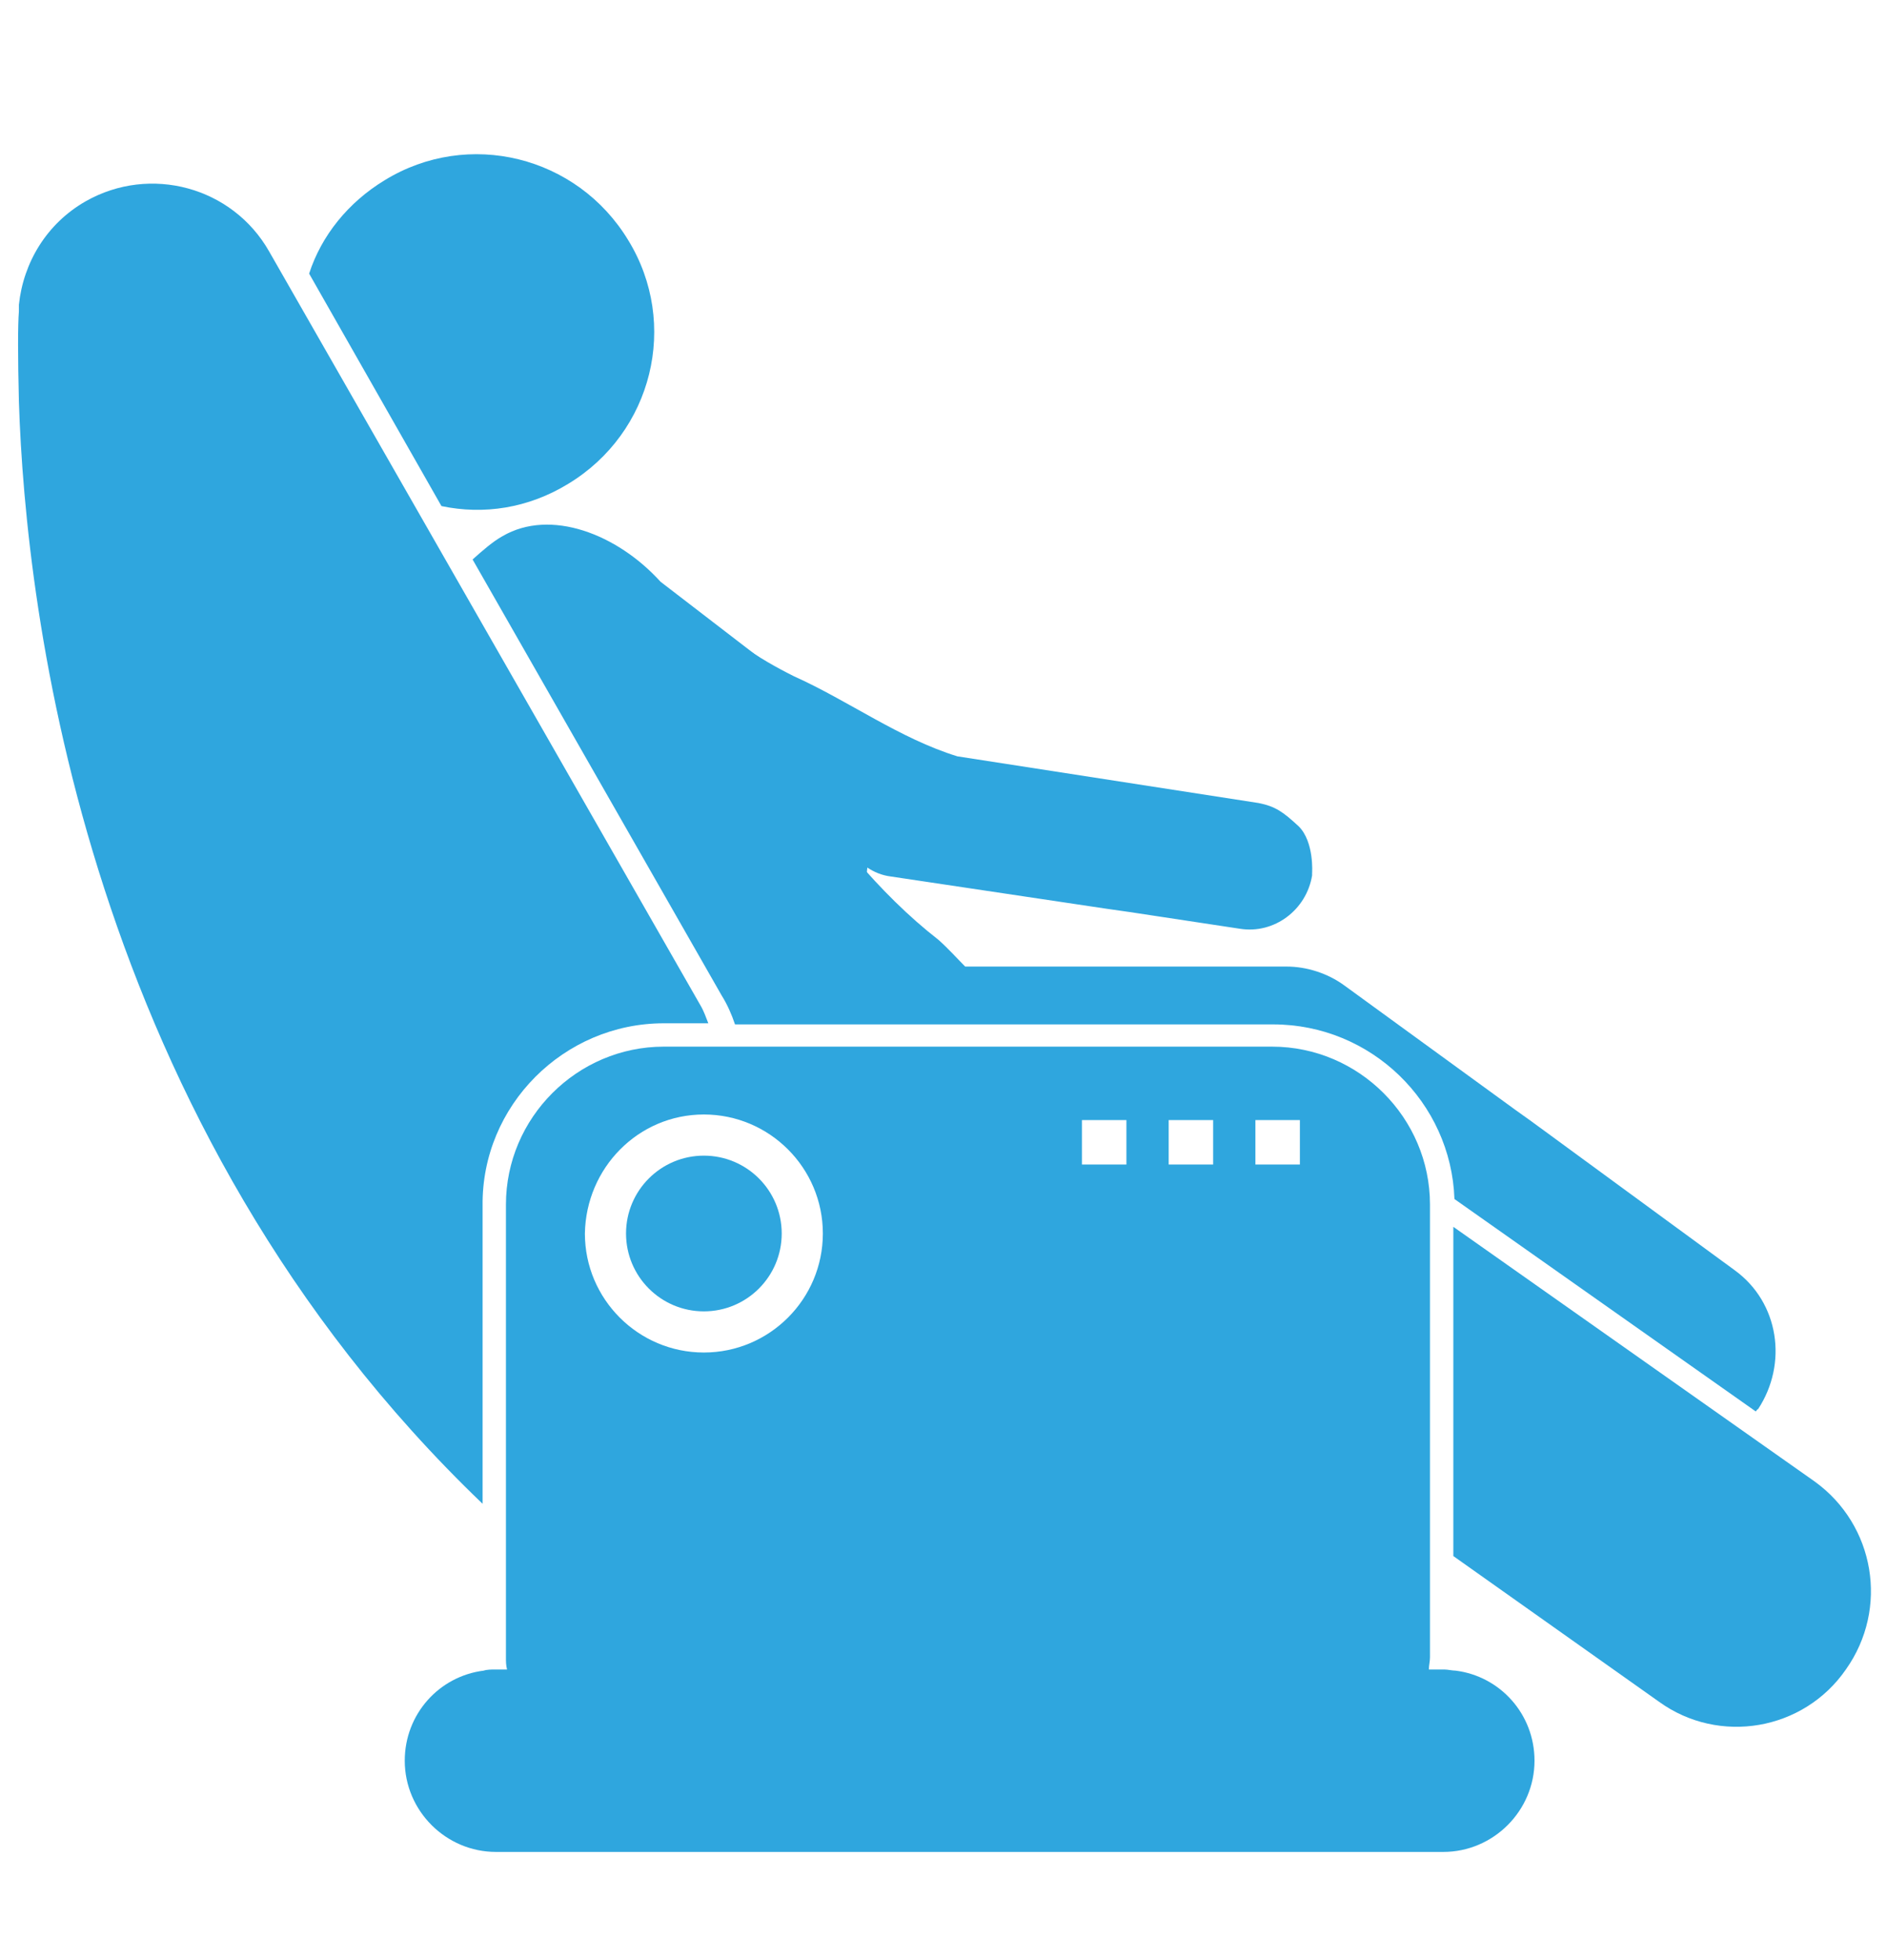 <?xml version="1.0" encoding="UTF-8"?> <svg xmlns="http://www.w3.org/2000/svg" xmlns:xlink="http://www.w3.org/1999/xlink" version="1.1" id="Layer_3" x="0px" y="0px" viewBox="0 0 169.7 176.2" style="enable-background:new 0 0 169.7 176.2;" xml:space="preserve"> <style type="text/css"> .st0{fill:#2FA6DE;} </style> <g id="Layer_3"> <g> <g> <path class="st0" d="M51.1,43.5c7.6-4.6,10-14.4,5.4-21.9c-4.6-7.6-14.4-10-21.9-5.4c-3.3,2-5.7,5-6.8,8.4l11.9,20.9 C43.5,46.3,47.5,45.7,51.1,43.5z"></path> <path class="st0" d="M156,114.2l-18.3-13.4l-1.4-1l-15.4-11.2c-1.5-1.1-3.4-1.7-5.2-1.7H86.8c-0.7-0.7-1.5-1.6-2.4-2.4 c-2.7-2.1-5.2-4.6-7.5-7.3c0.7-0.2,1.4-0.5,2-1l2.9-2.3c-0.2-0.3-0.3-0.6-0.4-0.9c-0.4-1.1-0.8-2.2-1.3-3.3 c-0.2-0.4-0.3-0.9-0.5-1.3c0-0.1-0.1-0.2-0.1-0.2c-0.1-0.2-0.2-0.4-0.3-0.6c-0.5-1.1-0.9-1.8-1.4-2.5c0,0,0,0,0,0 c-0.6-0.4-1.1-0.8-1.5-1.2l-0.9,0.7l-16-12.3c-3.9-4.3-9.9-6.6-14.2-4.1c-0.9,0.5-1.8,1.3-2.7,2.1l22.4,39.2 c0.5,0.8,0.9,1.7,1.2,2.6h48.4c8.8,0,16,7,16.3,15.7l27.1,19.1c0.1-0.1,0.1-0.2,0.2-0.2C160.8,122.6,160,117.1,156,114.2z"></path> <path class="st0" d="M116.8,74.3c-1.4-1.3-2.1-1.8-3.6-2.1L86.1,68c-5.2-1.6-9.8-5-14.7-7.2c-1.6-0.8-3.2-1.7-4.7-2.8l-5.4,17.5 c3.6,4.2,7.7,7.4,12.3,10.4c1.4,0.9,2.8,1.7,4.2,2.6C77.5,85,77.6,81.5,78,78c0.6,0.4,1.3,0.7,2.1,0.8l19.4,2.9l2.1,0.3l9.9,1.5 c3.1,0.5,6-1.7,6.5-4.8c0-0.1,0-0.2,0-0.2C118,78.5,118.2,75.7,116.8,74.3z"></path> <path class="st0" d="M59.7,92h4c-0.2-0.5-0.4-1.1-0.7-1.6L24.2,22.6c-3.3-5.8-10.7-7.8-16.5-4.5c-3.5,2-5.6,5.5-6,9.3 c0,0,0,0,0,0c0,0,0,0.1,0,0.2c0,0.1,0,0.3,0,0.4c-0.1,1.2-0.1,4,0,8.1c0.6,18.9,6,64.9,41.7,99.1v-26.8 C43.3,99.4,50.7,92,59.7,92L59.7,92z"></path> <path class="st0" d="M163.2,133.2l-32.5-22.9v29.6l18.5,13.1c5.4,3.9,13,2.6,16.8-2.9C169.9,144.6,168.6,137.1,163.2,133.2 L163.2,133.2z"></path> <circle class="st0" cx="63.3" cy="110.9" r="7"></circle> <path class="st0" d="M128.5,150.1c0-0.4,0.1-0.7,0.1-1.1v-40.7c0-7.8-6.4-14.2-14.2-14.2H59.7c-7.8,0-14.2,6.4-14.2,14.2V149 c0,0.4,0,0.7,0.1,1.1h-1.1c-0.3,0-0.7,0-1,0.1c-4,0.5-7.1,3.9-7.1,8.1c0,4.5,3.7,8.2,8.2,8.2h85.2c4.5,0,8.2-3.7,8.2-8.2 c0-4.2-3.1-7.6-7.1-8.1c-0.3,0-0.7-0.1-1-0.1H128.5z M116.9,100.7v4h-4v-4H116.9z M109.1,100.7v4h-4v-4H109.1z M101.3,100.7v4h-4 v-4H101.3z M63.3,100.2c5.9,0,10.7,4.8,10.7,10.7c0,5.9-4.8,10.7-10.7,10.7c-5.9,0-10.7-4.8-10.7-10.7 C52.7,105,57.4,100.2,63.3,100.2z"></path> </g> </g> </g> </svg> 